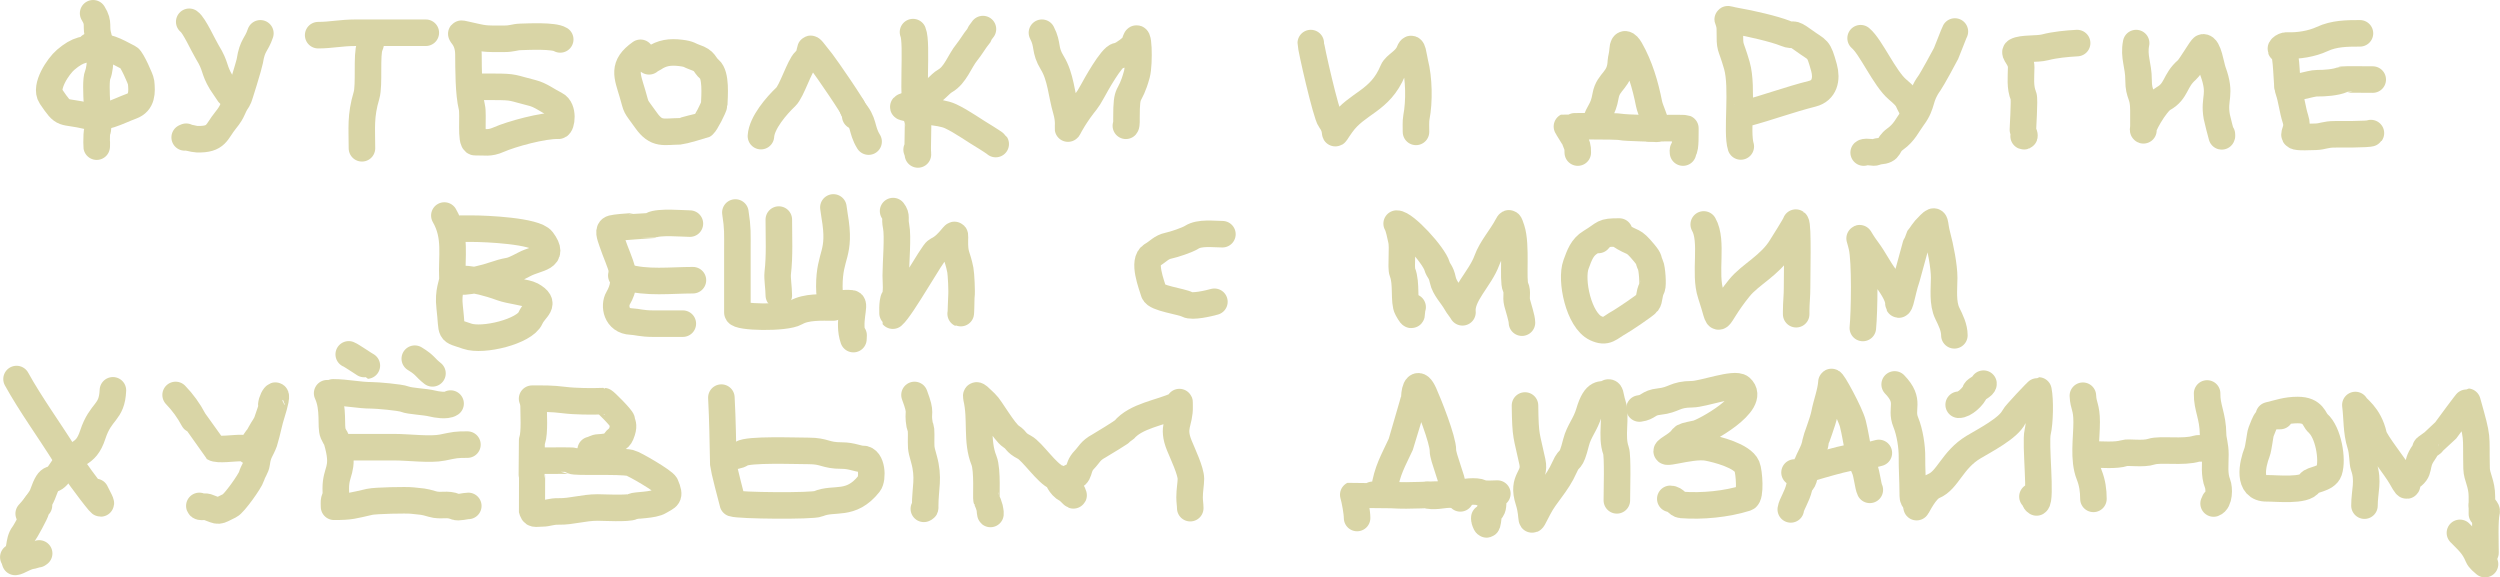 <?xml version="1.0" encoding="UTF-8"?> <svg xmlns="http://www.w3.org/2000/svg" xmlns:xlink="http://www.w3.org/1999/xlink" xmlns:xodm="http://www.corel.com/coreldraw/odm/2003" xml:space="preserve" width="66.467mm" height="15.351mm" version="1.0" style="shape-rendering:geometricPrecision; text-rendering:geometricPrecision; image-rendering:optimizeQuality; fill-rule:evenodd; clip-rule:evenodd" viewBox="0 0 2428.37 560.87"> <defs> <style type="text/css"> .str0 {stroke:#D9D5A6;stroke-width:25.78;stroke-linecap:round;stroke-linejoin:round;stroke-miterlimit:22.926} .fil0 {fill:none} </style> </defs> <g id="Слой_x0020_1">  <g id="_2540981832416"> <path class="fil0 str0" d="M98.09 47.15c-15.82,0 -22.27,0.69 -34.32,10.92 -7.35,6.25 -20.69,26.29 -14.36,35.62 13.51,19.91 9.9,12.91 36.02,19.14 15.35,3.66 28.5,-4.64 42.29,-9.69 10.37,-3.8 10.33,-13.47 9.27,-23.4 -0.28,-2.64 -9.05,-22.2 -11.72,-23.58 -14.11,-7.33 -20.16,-11.38 -37.81,-11.38"></path> <path class="fil0 str0" d="M90.41 12.89c6.52,10.42 1.76,12.07 5.45,23.87 2.15,6.86 2.32,28.1 -0.96,35.86 -3.7,8.76 2.03,51.7 -0.3,54.3 -1.33,1.48 -0.64,25.11 -0.64,11.23"></path> <path class="fil0 str0" d="M183.76 21.16c4.82,3.26 13.88,23.48 17.57,29.44 8.91,14.38 5.7,16.43 13.63,29.59 0.93,1.55 7.19,10.65 7.19,10.69"></path> <path class="fil0 str0" d="M252.88 32.38c-3.89,11.67 -7.74,10.79 -10.3,27.08 -0.46,2.97 -10.24,35.41 -11.22,36.83 -6.67,9.61 -4.05,10.47 -12.39,20.71 -8.98,11.03 -8.21,18.71 -27.58,18.23 -3.47,-0.09 -9.74,-2.4 -12.05,-1.77l1.47 -0.64"></path> <path class="fil0 str0" d="M309.01 34.16c12.67,0 22.02,-2.36 36.39,-2.36 22.73,0 45.45,0 68.18,0"></path> <path class="fil0 str0" d="M351.55 144.05c0,-19.98 -1.61,-31.07 4.42,-51.4 3.01,-10.15 -0.18,-39.86 3.26,-47.85 2.38,-5.53 0.24,-5.35 2.07,-11.82"></path> <path class="fil0 str0" d="M544.15 38.29c-6.17,-3.91 -30.61,-2.68 -38.3,-2.47 -6.59,0.19 -7.98,1.87 -16.44,1.87 -20.32,0 -17.37,0.29 -37.68,-4.29 -9.86,-2.22 3.09,0.56 3.26,19.21 0.14,14.6 -0.03,37.89 3.34,51.55 1.72,6.97 -1.49,34.1 3.26,33.96 9.68,-0.27 13.57,1.58 22.72,-2.47 12.39,-5.48 43.58,-14.06 58.12,-13.49 3.04,0.12 5.48,-16.57 -2.85,-20.63 -7.53,-3.66 -14.48,-9.25 -22.47,-11.23 -20,-4.95 -16.81,-5.96 -37.31,-5.96 -7.11,0 -14.21,0 -21.32,0"></path> <path class="fil0 str0" d="M622.14 51.29c-18.07,12.78 -12.97,22.07 -7.78,39.74 4.57,15.56 1.49,9.45 13.18,25.84 10.25,14.38 16.82,10.86 33.14,10.69 1.11,-0.01 22.44,-5.97 22.52,-6.01 1.87,-1 10.42,-17.41 10.54,-20.17 0.35,-8.56 2.01,-28.56 -4.63,-34.08 -5.36,-4.46 -3.52,-8.11 -14.04,-11.62 -5.57,-1.85 -4.99,-3.22 -13.98,-4.29 -10.2,-1.22 -18.07,-0.2 -26.43,5.55 -2.08,1.42 -3.88,1.22 -4.24,2.62"></path> <path class="fil0 str0" d="M739.12 132.23c0.75,-12.93 15.11,-29.59 24.17,-38.17 5.67,-5.36 13.31,-30.08 18.52,-34.84 10.04,-9.19 -1.53,-21.67 16.53,1.17 3.76,4.76 31.9,45.46 31.77,48.21 -0.07,1.5 0.59,1.9 0.59,4.14"></path> <path class="fil0 str0" d="M843.7 137.55c-7.62,-12.26 -3.5,-18.59 -15.11,-31.31l-0.73 -2.19"></path> <path class="fil0 str0" d="M886.83 31.2c4.74,11.21 -1.82,66.2 4.62,86.16 0.79,2.43 -0.54,26.88 0.15,32.68 -0.2,-1.8 -0.62,-3.02 -1.26,-4.67l1.21 2.84"></path> <path class="fil0 str0" d="M954.77 28.25c-5.89,7.28 -1.26,3.52 -5.7,8.56 -1.82,2.06 -6.33,9.51 -9.76,13.71 -7.38,9.06 -11.11,22.26 -21.37,28.11 -5.27,3 -8.96,9.58 -20.23,15.7 -9.83,5.34 -5.08,4.43 -18.26,8.57 -4.9,1.54 -0.08,1.14 4.22,2.96 6.16,2.61 28.46,1.8 39.65,7.04 11.36,5.32 23.27,14.14 34.79,20.92 1.16,0.68 8.75,5.58 9.06,6.11"></path> <path class="fil0 str0" d="M1012.08 31.79c6.39,12.32 2.04,16.18 10.09,29.34 8.2,13.4 8.86,30.56 13.28,45.54 6.35,21.5 -5.49,26.91 12.91,0.61 5.85,-8.36 7.25,-8.35 12.85,-18.72 2.64,-4.89 18.5,-33.73 24.51,-34.32 3.91,-0.38 15.77,-8.82 16.59,-12.56 3.63,-16.53 4.85,20 1.93,30.63 -7.16,26.02 -10.05,12.25 -10.05,42.14 0,1.16 0.21,6.84 -0.59,7.73"></path> <path class="fil0 str0" d="M1273.22 41.84c-0.11,3.85 14.86,69.45 18.8,74.59 9.27,12.1 0.16,19.67 10.99,4.56 15.44,-21.54 37.46,-22.15 49.97,-52.46 2.39,-5.79 12.35,-9.17 15.95,-18.42 3.16,-8.11 4.08,5.16 5.55,10.92 3.87,15.14 4.36,37.5 1.33,53.04 -0.7,3.62 -0.39,10.29 -0.39,14.03"></path> <path class="fil0 str0" d="M1549.72 119.23c3.13,-11.71 7.26,-11.09 9.89,-26.23 2.56,-14.69 14.4,-14.86 14.87,-33.93 0.03,-1.23 1.41,-5.82 1.72,-11.12 0.43,-7.24 4.05,-5.82 7.39,0.03 9.26,16.22 14.65,34.64 18.22,52.8 1.25,6.37 6.99,16.49 6.99,24.36 0,-0.48 -29.45,-0.77 -34.32,-1.82 -5.22,-1.13 -52.08,-0.62 -52.43,-0.44 -0.06,0.28 6.95,11.1 7.53,12.66 2.46,6.61 3,6.17 3,12.67"></path> <path class="fil0 str0" d="M1602.28 124.73c2.75,-0.19 33.7,-0.55 34.83,-0.08 -0.15,3.72 0.46,20.15 -1.77,21.06 -0.98,-0.57 -0.58,0.51 -0.54,2.49"></path> <path class="fil0 str0" d="M1690.93 142.28c-4.46,-13.93 2.43,-57.04 -3.8,-78.68 -6.62,-23.01 -6.84,-14.1 -6.84,-34.86 0,-12.71 -7.92,-10.71 7.14,-8.17 11.88,2 36.18,7.49 46.91,11.87 9.69,3.95 4.29,-2.98 17.83,6.93 14.13,10.36 13.99,6.19 19.6,26.35 3.09,11.14 0.53,22.31 -11.28,25.3 -22.58,5.72 -42.71,13.27 -64.63,19.14 -0.01,0 -5.35,1.96 -1.97,0.79"></path> <path class="fil0 str0" d="M1807.32 37.11c10.11,8.42 23.23,39.09 35.86,49.78 12.85,10.88 8.34,10.01 14.96,19.93"></path> <path class="fil0 str0" d="M1898.9 30.61c-0.98,1.72 -7.22,18.34 -8.57,21.32 -1.14,2.51 -13.9,25.64 -15.9,28.41 -10.95,15.14 -5.96,19.81 -16.34,33.83 -5.35,7.23 -8.19,14.53 -17.08,20.87 -8.9,6.34 -3.66,10.91 -15.51,11.87 -5.19,0.42 -1.56,1.98 -9.64,0.84 -0.9,-0.13 -4.52,-0.39 -5.57,0.46"></path> <path class="fil0 str0" d="M2017.65 41.84c-10.17,0.59 -21.42,1.59 -31.21,4.14 -7.61,1.98 -22.3,0.5 -27.92,3.65 -3.37,1.88 4.87,6.85 4.78,15.8 -0.1,9.3 -1.37,19.36 2.26,27.87 1.4,3.27 -0.93,33.59 -0.54,34.32 0.39,0.72 2.69,5.47 0.64,4.63"></path> <path class="fil0 str0" d="M2074.96 41.84c-2.63,13.51 2.36,21.26 2.36,35.89 0,15.27 4.72,12.74 4.72,29.54 0,6.44 0,12.87 0,19.31 -2.66,-0.91 11.78,-26.62 19.35,-30.79 13.23,-7.3 10.79,-17.52 22.94,-27.9 3.63,-3.1 13.95,-21.7 15.62,-21.91 5.22,-0.66 7.6,17.64 9.61,23.15 8.58,23.48 0.49,25.66 3.73,44.21 0.33,1.9 4.02,16.43 4.83,19.11 0.37,0.06 0.15,-1.31 0.15,-1.97"></path> <path class="fil0 str0" d="M2292.38 32.38c-12.74,0 -25.08,0.12 -36.73,5.55 -10.04,4.68 -23.19,6.78 -34.22,6.26 -3.82,-0.18 -8.68,4.5 -4.08,4.14 4.52,5.23 3.15,33.06 5.71,40.07 2.58,7.11 3.81,18.43 6.7,27.28 5.23,16.05 -14.41,18.37 19.65,17.19 7.08,-0.25 9.17,-2.41 18.65,-2.41 1.72,0 33.88,0.24 34.96,-1.18"></path> <path class="fil0 str0" d="M2222.1 83.71c6.37,3.67 21.77,-2.97 28.67,-2.88 7.01,0.09 18.35,-0.7 24.53,-3.44 0.8,-0.36 27.01,-0.1 29.49,-0.1"></path> <path class="fil0 str0" d="M431.59 209.36c11.83,20.5 6.8,39.42 7.85,61.34 0.22,4.46 -4.59,11.85 -2.69,27.82 3.16,26.64 -1.71,21.53 17.08,28.07 15.29,5.33 55.75,-4.6 61.44,-17.7 4.11,-9.47 16.47,-13.69 0.9,-22.24 -4.53,-2.49 -21.24,-4.34 -28.63,-7.04 -58.79,-21.46 -61.71,5.88 -4.91,-13.4 14.54,-4.94 9.51,-0.4 26.67,-9.48 13.1,-6.93 30.67,-5.5 17.41,-23.34 -6.83,-9.19 -54.68,-11.27 -67.64,-11.27 -3.93,0 -7.85,0 -11.78,0"></path> <path class="fil0 str0" d="M670.11 217.21c-5.93,0 -30.46,-2.23 -36.96,1.46 -0.14,0.07 -32.15,1.57 -38.37,3.2 -4.77,1.25 -2.31,7.13 -0.34,13.04 7.21,21.64 17.47,35.14 5.89,54.85 -4.1,6.97 -1.9,22 12.76,22.58 5.58,0.22 10.41,2.05 20.95,2.05 9.73,0 19.46,0 29.2,0"></path> <path class="fil0 str0" d="M673.05 272.18c-21.23,0 -45.15,3.09 -65.28,-3.11 -2.14,-0.66 -7.12,-2.54 -2.39,-0.61"></path> <path class="fil0 str0" d="M714.28 206.42c2.43,15.68 1.96,20.33 1.96,36.06 0,20.49 0,40.48 0,61.11 0,4.88 46.83,5.89 56.93,0 9.93,-5.79 24.89,-4.91 36.32,-4.91 0,-4.55 -3.93,-4.71 -3.93,-20.45 0,-32.19 11.76,-30.27 5.08,-68.79 -0.42,-2.44 -0.65,-5.14 -1.15,-7.94"></path> <path class="fil0 str0" d="M806.4 288.7c-2.46,11.33 4.92,4.55 20.76,5.97 4.29,0.38 -3.96,18.25 1.79,34.73l0.17 -3.7"></path> <path class="fil0 str0" d="M756.48 213.29c0,17.27 0.94,35.13 -1.06,52.02 -0.59,4.98 1.06,14.79 1.06,21.59"></path> <path class="fil0 str0" d="M867.49 205.05c4,5.22 1.26,6.65 2.91,14.64 2.02,9.78 -0.32,35.95 -0.32,48.16 0,5.49 1.43,17.56 -1.58,21.84 -2.13,3.03 -1.62,16.55 -1.3,16.93 9.05,-7.72 38.8,-61.56 42.63,-63.32 6.96,-3.18 11.31,-8.39 16.05,-14.02 2.21,-2.62 1.68,-0.15 1.62,3.53 -0.29,16.3 2.36,14.28 5.33,29.64 0.69,3.58 1.63,21.17 1,25.41 -0.22,1.45 -0.31,17.09 -0.72,16.9"></path> <path class="fil0 str0" d="M1187.39 227.5c-8.59,0 -22.03,-2.02 -29.85,2.99 -4.25,2.73 -17.26,7.04 -22.5,8.13 -7.18,1.49 -9.96,5.75 -16.12,9.25 -9.63,5.48 -0.18,28.94 1.91,36.12 1.67,5.76 26.74,8.74 32.52,11.84 4.84,2.59 20.52,-1.09 26.26,-2.7"></path> <path class="fil0 str0" d="M1372.16 298.3c-1.85,5.39 1.1,12.97 -5.18,1.73 -3.74,-6.69 -0.35,-24.85 -4.68,-35.51 -1.93,-4.77 0.73,-23.99 -1.15,-31.5 -1.2,-4.82 -2.21,-11.71 -4.51,-15.81 7.85,-0.33 36.1,30.38 39.26,41.38 1.38,4.83 3.79,4.79 5.58,13.38 1.72,8.24 8.81,14.9 12.91,22.24 1.9,3.41 4.33,5.92 6.19,9.17 -1.71,-16.59 17.16,-32.4 23.71,-50.47 4.34,-11.98 13.77,-22.21 19.82,-33.6 1.85,-3.47 1.79,-3.78 4.15,3.27 5.18,15.51 0.79,49.77 3.88,56.31 2.38,5.03 0.03,9.21 1.58,15.33 1.32,5.21 4.64,14.91 4.64,19.21"></path> <path class="fil0 str0" d="M1572.91 224.91c-17.22,0 -13.1,1.41 -27.91,10.32 -8.33,5.02 -10.76,12.59 -14.11,21.62 -5.66,15.29 2.64,54.25 19.14,61.96 10.75,5.02 13.04,-0.3 23.31,-5.95 2.98,-1.63 24.9,-16.16 26.84,-18.77 2.53,-3.42 1.13,-7.87 4.45,-14.6 1.26,-2.54 0.22,-18.79 -1.51,-22.28 -2.71,-5.49 -0.01,-4.24 -6.12,-11.59 -11.8,-14.19 -9.41,-7.88 -24.07,-17.55 -2.86,-1.89 -13.02,-1.51 -15.65,0.57 -1.29,1.01 -3.76,3.18 -4.67,4.47"></path> <path class="fil0 str0" d="M1654.93 218.01c9.35,16.39 0.08,47.59 6.87,67.78 11.08,32.96 1.53,26.13 27.85,-6.25 10.53,-12.96 29.76,-21.75 40.64,-39.72 2.14,-3.53 13.46,-21.14 14.08,-23.57 2.53,1.76 1.12,53.77 1.22,63.18 0.08,7.15 -0.86,14.72 -0.86,22.66 0,1.04 0,2.09 0,3.13"></path> <path class="fil0 str0" d="M1809.48 318.59c1.53,-15.3 2.31,-64.59 -0.94,-78.83 -2.95,-12.91 -4.45,-10.16 5.61,3.32 6.28,8.41 10.42,17.34 17.27,26.51 4.15,5.55 12.86,17.44 12.59,24.87 -0.09,2.44 1.1,1.61 2.09,-1.97 2.48,-9.06 2.94,-13.29 6.23,-23.1 0.99,-2.94 9.61,-36.02 10.22,-36.73 5.28,-6.23 4.25,-7.18 11.94,-14.64 6.55,-6.35 3.96,-1.58 7.35,10.94 2.94,10.85 6.7,29.74 6.65,40.93 -0.05,11 -1.76,24.58 3.09,34.49 3.3,6.73 6.83,13.81 6.83,21.34"></path> <path class="fil0 str0" d="M16.02 368.19c13.48,24.49 32.21,50.17 47.45,74.66 5.71,9.17 24.23,34.68 32.6,44.53 5.22,6.14 -2.09,-6.84 -3.3,-9.54"></path> <path class="fil0 str0" d="M109.63 379.15c-0.93,22.5 -11.74,19.2 -19.54,43.02 -7.45,22.73 -17.05,13.71 -30.99,35.5 -9.64,15.07 -9.54,-0.9 -17.93,22.91 -1.42,4.03 -9.84,14.83 -13.35,18.34"></path> <path class="fil0 str0" d="M170.54 383.65c6.91,7.14 12.75,15.23 17.34,23.9 0.16,0.31 19.52,27.33 19.64,27.4 4.05,2.64 19.84,0.06 26.98,0.28 12.36,0.38 2.8,9.36 13.08,-6.51 3.13,-4.84 2.25,-2.14 5.62,-8.55 2.34,-4.46 5.5,-7.83 6.63,-12.58 0.16,-0.67 4.62,-12.67 4.37,-13.07 -0.8,-1.3 -1.09,-0.3 0,-4.68 0.51,-2.05 5.16,-10.85 3.24,-0.84 -1.31,6.84 -4.98,16.62 -6.6,24.32 -0.5,2.35 -3.35,13.77 -4.07,15.76 -3.04,8.51 -6.08,9.84 -7.48,20.94 -0.54,4.32 -3.42,7.3 -4.92,12.4 -1.51,5.11 -17,26.69 -21.15,28.69 -12.96,6.26 -9.13,6.08 -22.01,1.33 -2.42,-0.89 -6.89,0.94 -7.62,-1.02"></path> <path class="fil0 str0" d="M317.73 381.97c6.98,15.06 3.04,32.63 5.77,38.89 2.97,6.78 2.52,2.41 4.89,11.81 6.06,24 -2.28,24.33 -2.28,41.83 0,7.6 0.78,4.88 -1.5,11.23 -0.43,1.2 -0.18,5.06 -0.18,6.53 16.64,0 18.52,-1.18 34.6,-4.79 5.68,-1.27 35.79,-1.91 41.58,-1.22 9.65,1.15 9.77,0.51 19.43,3.39 8.2,2.44 14.28,-0.88 22.22,2.55 3.07,1.33 9.33,-0.76 12.58,-0.76"></path> <path class="fil0 str0" d="M454.02 431.88c-11.05,0 -11.84,0.3 -24.22,2.86 -11.81,2.44 -32.98,-0.35 -46.76,-0.35 -16.74,0 -33.48,0 -50.22,0"></path> <path class="fil0 str0" d="M323.6 381.13c12.88,0 24.97,2.92 37.57,2.9 4.65,-0 27.24,1.85 32,3.7 5.42,2.11 19.08,2.33 26.96,4.3 3.43,0.86 13.63,2.7 17.53,0"></path> <path class="fil0 str0" d="M338.7 344.23c2.69,1 17.11,10.95 17.61,10.91"></path> <path class="fil0 str0" d="M402.86 348.42c10.88,6.7 9.14,7.88 17.19,14.26"></path> <path class="fil0 str0" d="M518.24 392.5c0,9.21 1.27,27.6 -1.34,35.25 -0.08,0.25 -0.52,66.14 -0.39,66.64 1.58,6.19 2.8,4.31 10.23,4.31 5.36,0 8.47,-2.05 15.93,-1.9 12.53,0.26 23.71,-3.83 37.97,-3.83 4.88,0 29.71,1.37 33.85,-0.91 2.97,-1.63 20.04,-1.01 26.47,-5.1 7.18,-4.56 10.83,-3.64 5.53,-15.95 -1.54,-3.58 -30.3,-20.43 -34.49,-21.35 -10.88,-2.4 -53.19,-0.07 -56.3,-2.09 -0.34,-0.22 -23.65,-0.08 -26.55,-0.08"></path> <path class="fil0 str0" d="M516.82 387.28c11.66,0 18.7,-0.22 30.86,1.3 11.33,1.42 27.26,1.49 38.83,1.07 0.81,-0.03 17.45,16.5 17.58,18.84 0.15,2.62 2.22,4.15 0.19,10.48 -3.05,9.5 -3.93,3.74 -8.8,12.66 -1.1,2.02 -10.99,2.93 -13.83,3.01 -3.61,0.09 -4.76,1.8 -7.94,2.41"></path> <path class="fil0 str0" d="M700.69 386.24c1.23,23.56 1.35,41.05 1.89,65.17 0.04,1.89 8.52,35.55 9.22,37.58 6.47,2.26 77.24,2.85 82.98,0.39 15.74,-6.74 31.52,2.96 49.37,-19.52 3.9,-4.91 3.07,-24.4 -6.25,-24.1 -4.52,0.14 -10.52,-3.23 -20.11,-3.23 -16.83,0 -16.18,-4.53 -32.57,-4.53 -13.13,0 -58.38,-1.82 -65.01,2.7 -3.03,2.07 -7.41,2.48 -11.11,2.48"></path> <path class="fil0 str0" d="M888.29 383.65c7.56,20.2 2.36,14.1 5.01,29.17 0.59,3.32 1.46,1.12 1.46,9 0,13.54 -0.69,12.14 2.65,23.88 5.28,18.59 1.24,28.29 1.24,45.93 0,2.1 0.5,1.76 -1.29,2.64"></path> <path class="fil0 str0" d="M961.39 493.62c0.8,12.39 2.13,1.99 -3.12,-8.3 -0.68,-1.33 1.26,-28.68 -2.47,-37.96 -7.76,-19.29 -2.37,-39.85 -7.39,-61.12 -1.33,-5.61 4.12,1.04 9.11,5.49 4.45,3.98 17.67,27.83 24.64,32.31 6.1,3.92 3.41,5.46 12.89,10.41 7.72,4.03 21.96,25.83 31.33,29.26 0.98,0.36 2.66,8.22 9.85,11.92 3.66,1.89 10.01,11.17 4.38,0.59 -1.53,-2.87 -1.45,-10.03 -0.48,-12.68 10.33,-1.51 5.11,-8.66 13.09,-16.88 4.98,-5.14 5.69,-8.85 14.23,-13.47 2.82,-1.53 23.29,-14.18 24.16,-15.25 11.57,-14.18 35.83,-16.88 51.58,-24.36 3.21,-1.52 2.38,-6.85 2.59,1.22 0.41,15.93 -7.73,19.64 -0.22,38.02 3.41,8.34 11.22,24.69 11.22,32.34 0,4.82 -1.29,10.87 -1.29,17.95 0,4.4 0.65,6.87 0.65,10.52"></path> <path class="fil0 str0" d="M1344.55 475.81c2.76,-18.64 8.63,-28.02 16.09,-44.17 0.08,-0.17 13.1,-43.58 13.16,-45.37 0.36,-9.77 3.59,-16.91 9.38,-4.2 4.36,9.55 18.64,45.46 18.41,55.52 -0.15,6.4 10.17,30.81 8.94,33.27 11.7,22.79 10.51,9.34 -3.09,9.34 -18.34,0 -37.04,1.88 -55.27,0.67 -0.15,-0.01 -37.35,-0.45 -37.68,-0.29 1.53,5.27 3.72,17.12 3.72,22.61"></path> <path class="fil0 str0" d="M1386.17 480.75c8.85,4.22 42.36,-6.95 52.66,-2.08 3.57,1.69 11.54,0.79 15.65,0.79 -8.19,-0.91 -0.34,14.06 -7.61,17.3 -1.71,0.76 -1.04,21.3 -4.93,8.42 -0.28,-0.93 -0.12,-1.39 -0.12,-2.32"></path> <path class="fil0 str0" d="M1481.31 393.9c0.41,31.94 1.51,27.88 7.19,54.79 3.35,15.86 -10.87,15.83 -3.76,37.86 5.62,17.42 -0.35,26.66 9.61,7.29 7.23,-14.06 18.04,-23.26 25.47,-40.16 5.32,-12.09 5.51,-1.88 11.16,-24.14 2.72,-10.71 9.14,-17.31 12.5,-28.75 6.55,-22.34 12.81,-16.02 16.95,-18.66 4.65,-2.96 3.31,2.07 6.04,10.37 4.11,12.48 -1.9,31.11 3.22,45.15 1.9,5.21 0.85,39.69 0.85,48.39"></path> <path class="fil0 str0" d="M1592.48 396.83c9.33,-1.23 8,-5.52 18.97,-6.71 15.32,-1.66 14.76,-7.07 32.34,-7.19 10.38,-0.07 41.2,-11.63 47.12,-6.44 16.62,14.58 -35.78,43.13 -42.86,44.59 -21.54,4.44 -6.72,2.06 -24.51,13.35 -17.26,10.96 18.25,-2.85 35.12,0.35 8.74,1.66 33.79,7.88 38.26,18.34 2.21,5.18 3.86,29.17 -0.67,30.59 -19.27,6.05 -42.65,8.33 -62.96,6.77 -3.99,-0.31 -6.03,-5.91 -10.84,-5.91"></path> <path class="fil0 str0" d="M1739.48 494.83c0.75,-5.26 5.94,-11.88 8.3,-21.77 1.67,-7.02 4.1,-1.83 5.72,-15.53 1.21,-10.18 8.88,-17.93 10.05,-28.52 0.22,-1.94 7.21,-19.47 8.65,-27.29 1.72,-9.36 6.26,-20.89 6.77,-30.48 0.16,-3.08 18.32,30.12 20.83,40.35 4.33,17.6 3.73,26.85 11.41,43.82 2.25,4.97 3.2,16.67 5.06,20.42"></path> <path class="fil0 str0" d="M1743.13 458.99c2.21,0.07 48.05,-14.74 56.5,-14.63 9.39,0.13 16.77,-2.17 25.41,-4.39"></path> <path class="fil0 str0" d="M1840.4 373.42c16.11,16.72 5.06,22.76 10.78,36.7 3.93,9.59 6.21,23.91 6.04,34.5 -0.15,8.86 0.73,23.09 0.73,33.01 0,12.52 1.45,2.52 3.78,15 0.72,-0.17 8.06,-16.99 16.7,-20.54 13.57,-5.58 17.96,-25.41 38.51,-37.72 11.23,-6.73 34.07,-18.44 39.2,-29.25 1.17,-2.48 23.13,-25.91 23.94,-25.85 1.91,9.31 1.47,31.08 -0.79,40.6 -2.56,10.77 3.8,65.24 -1.04,68.19 -2.67,-1.62 -0.72,-2.79 -4.01,-5.67"></path> <path class="fil0 str0" d="M1902.57 393.17c5.29,0.34 14.47,-8.05 16.09,-13.23 0.59,-1.9 8.24,-4.85 8.05,-7.25"></path> <path class="fil0 str0" d="M2023.24 384.39c0.46,10.46 3.66,10.49 3.66,25.6 0,15.97 -3.49,36.22 2.44,51.19 3.06,7.72 4.14,15.25 4.14,23.4"></path> <path class="fil0 str0" d="M2032.01 441.44c9.2,0 23.51,1.34 31.38,-1.28 3.98,-1.32 18.12,1.33 26.62,-1.46 8.51,-2.79 31.14,1.15 43.77,-2.93 1.3,-0.42 2.88,-0.19 4.26,-0.19"></path> <path class="fil0 str0" d="M2143.91 382.2c-0.26,14 5.6,21.53 5.79,39.75 0.05,5.52 2.26,10.37 2.26,19.62 0,9.81 -1.38,19.44 2.07,28.1 1.89,4.76 1.9,17.42 -3.83,19.43 0.92,-1.37 1.22,-0.02 1.02,-2.32"></path> <path class="fil0 str0" d="M2214.85 404.14c-14.45,-0.41 -14.16,5.12 -18.6,15.55 -0.85,2.01 -2.3,15.67 -3.84,19.62 -4.55,11.67 -9.56,35.34 9.53,35.04 8.88,-0.14 37.4,3.08 41.56,-5.18 1.8,-3.57 16.15,-3.49 18.89,-11.64 3.83,-11.38 -0.75,-37.63 -10.84,-46.39 -3.84,-3.33 -3.99,-12.85 -19.56,-12.85 -11.35,0 -18.17,2.78 -28.1,5.12"></path> <path class="fil0 str0" d="M2296.76 491.17c0,-13.71 4.31,-24.22 -0.73,-38.15 -1.37,-3.77 -0.75,-13.23 -3.28,-21.15 -4.06,-12.69 -3.17,-25.78 -4.83,-38.45 0.8,2.94 13.31,9.27 17.8,29.42 1.55,6.97 21.19,30.74 27,41.27 8.53,15.44 3.79,2.69 7.31,0.61 12.79,-7.55 4.91,-12.09 14.31,-25.12 5.2,-7.2 -3.3,-0.87 8.11,-9.07 0.06,-0.04 12.94,-12.05 13.23,-12.43 2.21,-3.01 20.47,-27.99 21.08,-27.92 10.99,38.94 8.11,29.99 8.9,64.84 0.19,8.55 5.18,14.48 5.18,27.37 0,5.61 0,11.21 0,16.82"></path> <path class="fil0 str0" d="M2414.33 536.9c0,-9.19 -0.91,-32.11 1.08,-39.72 0.65,-2.47 -2.73,-4.57 -4.56,-6.38"></path> <path class="fil0 str0" d="M2389.48 517.62c7.88,8.1 13.11,12.2 17.53,22.86 1.3,3.15 4.56,5.41 6.86,7.5"></path> <path class="fil0 str0" d="M12.89 541.18c8.44,-5.14 3.83,-14.49 10.04,-22.59 1.57,-2.05 11.81,-20.31 12.22,-23.31 0.29,-2.11 -0.2,-3.05 2.67,-4.3l-2.71 -0.8"></path> <path class="fil0 str0" d="M14.68 545.85c3.19,-0.07 9.95,-5.32 16.5,-6.04 0.03,-0 4.5,-1.37 5.71,-1.44l1.1 -0.78"></path> </g> </g> </svg> 